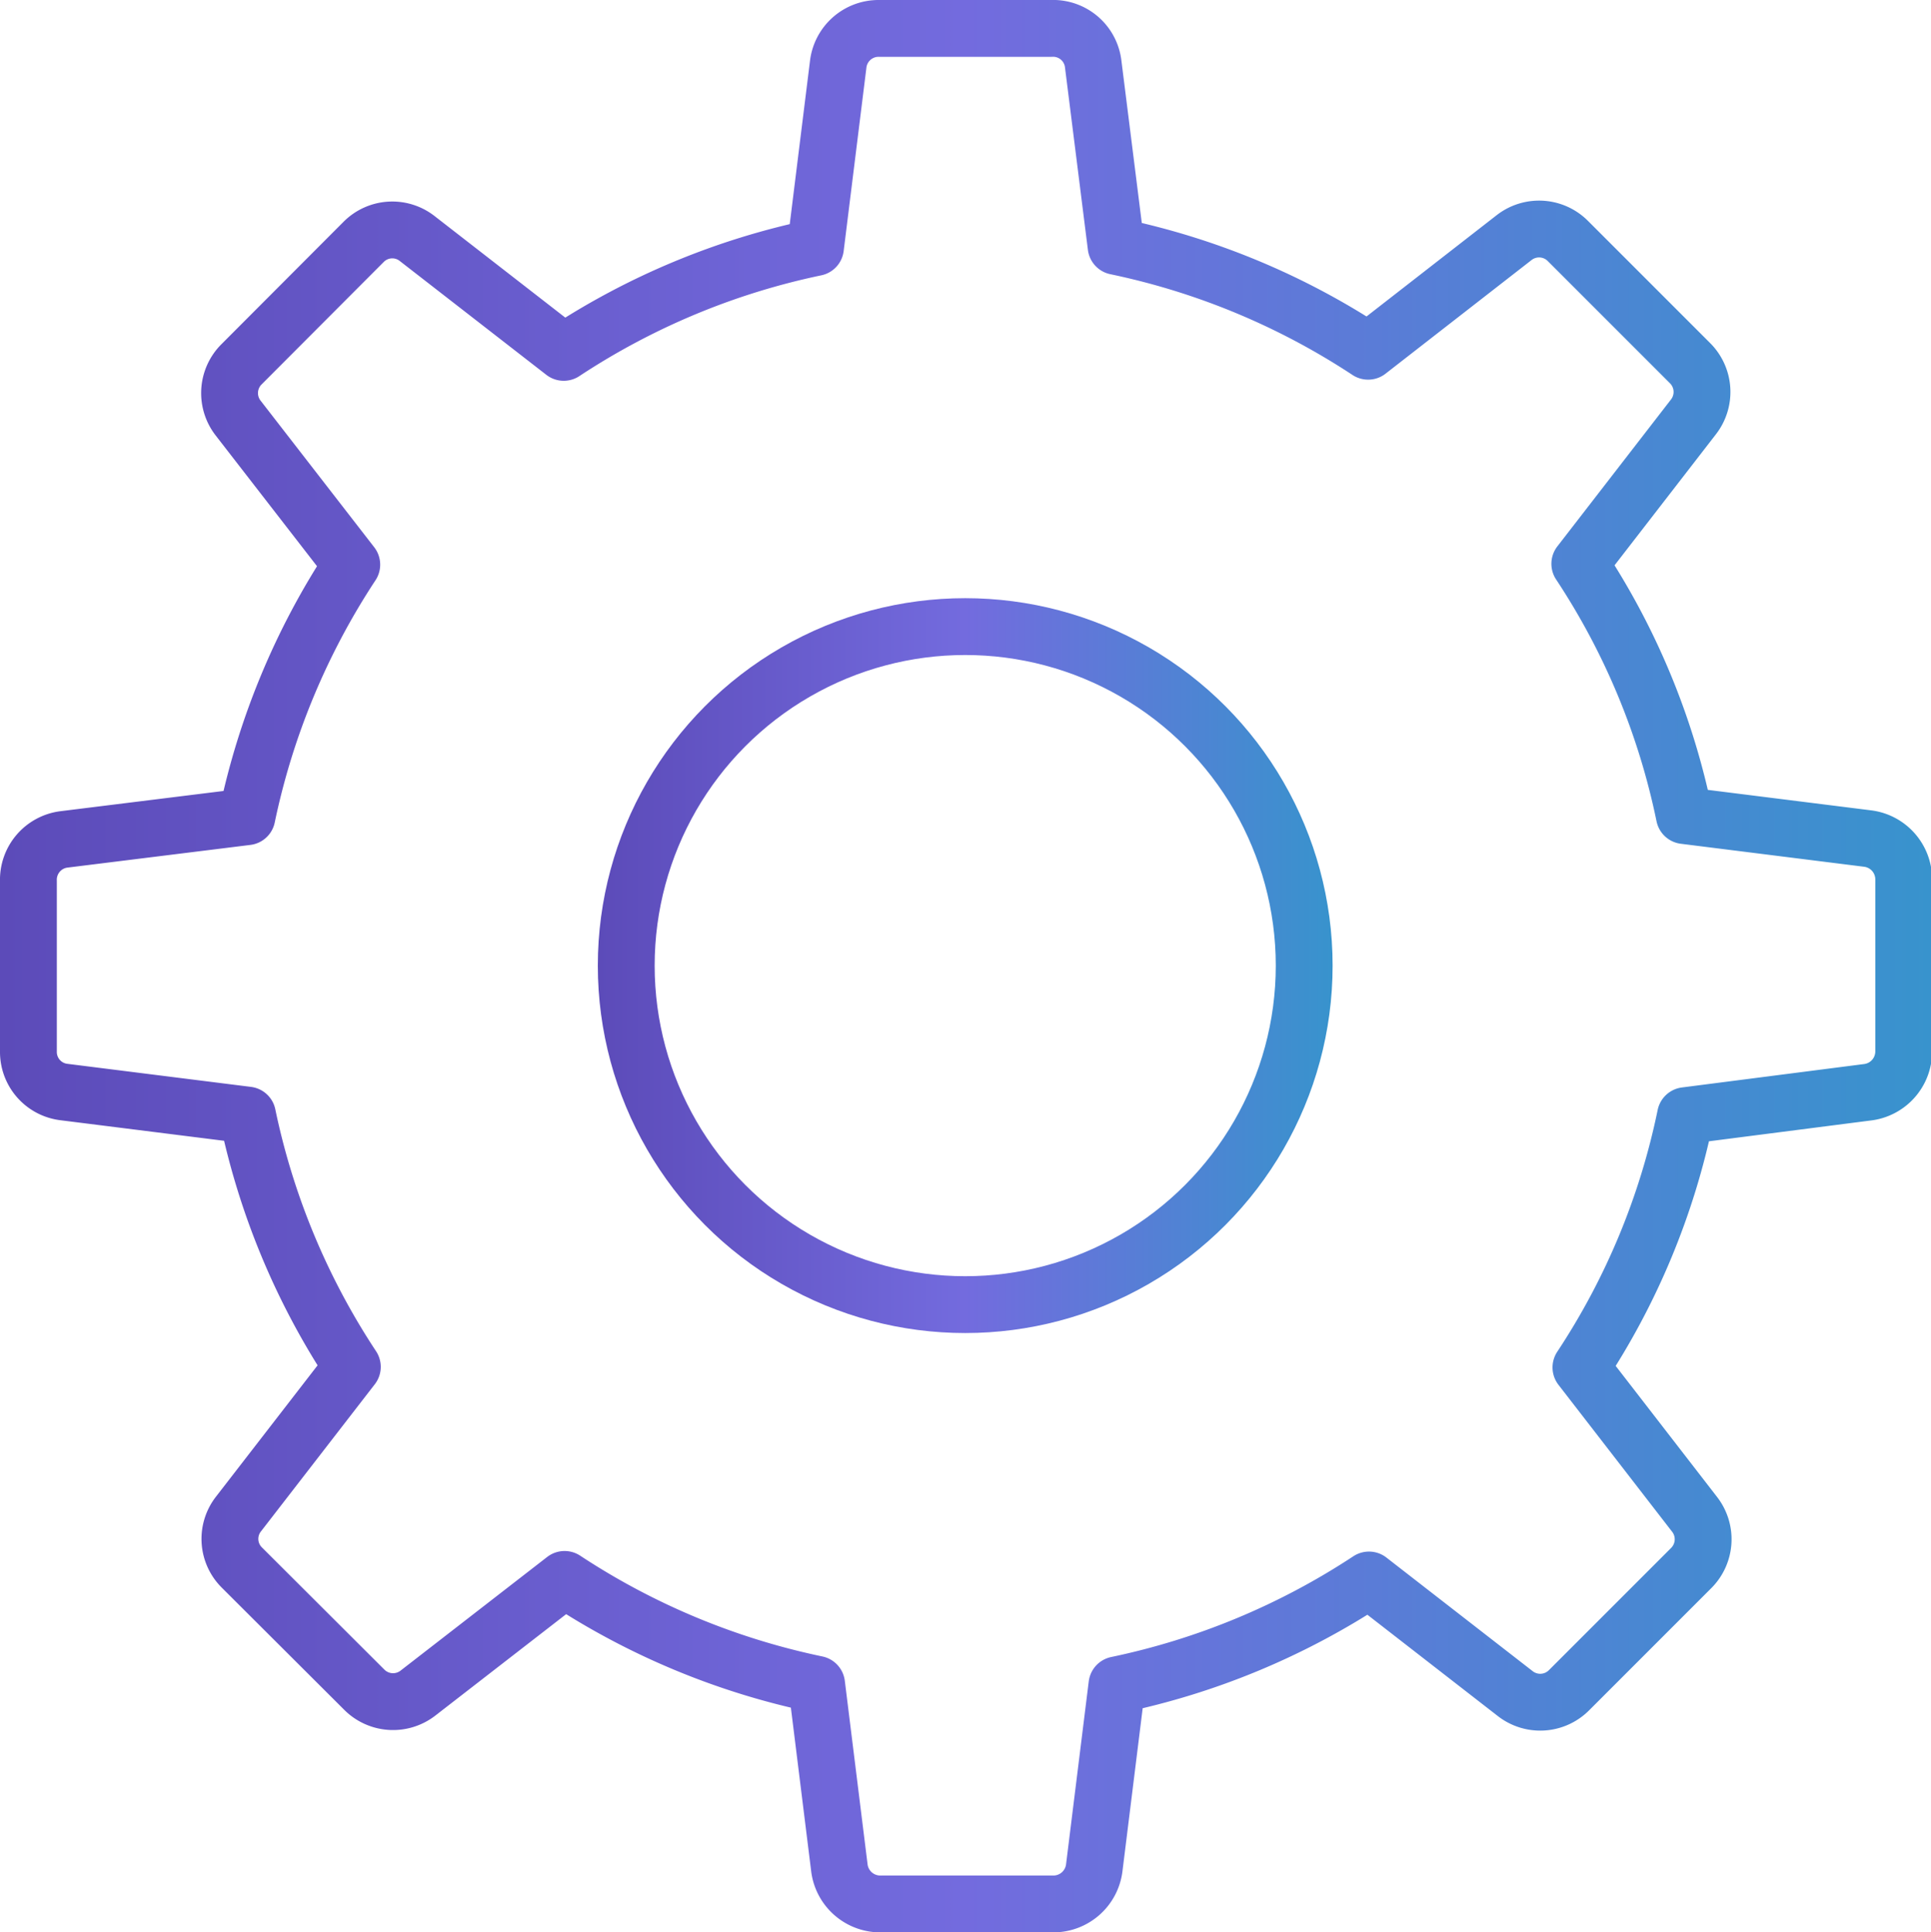 <svg id="Capa_1" data-name="Capa 1" xmlns="http://www.w3.org/2000/svg" xmlns:xlink="http://www.w3.org/1999/xlink" viewBox="0 0 67.96 68"><defs><style>.cls-1,.cls-2{fill:none;stroke-linecap:round;stroke-linejoin:round;stroke-width:2px;}.cls-1{stroke:url(#Violet_Blue_Gradient_RGB);}.cls-2{stroke:url(#Violet_Blue_Gradient_RGB-2);}</style><linearGradient id="Violet_Blue_Gradient_RGB" y1="34" x2="67.96" y2="34" gradientUnits="userSpaceOnUse"><stop offset="0" stop-color="#5c4bb9"/><stop offset="0.5" stop-color="#736bde"/><stop offset="1" stop-color="#3893cd"/></linearGradient><linearGradient id="Violet_Blue_Gradient_RGB-2" x1="21.04" y1="33.98" x2="46.9" y2="33.98" xlink:href="#Violet_Blue_Gradient_RGB"/></defs><path class="cls-1" d="M65.7,38.44A1.45,1.45,0,0,0,67,37V30.94a1.45,1.45,0,0,0-1.26-1.43l-6.46-.81a25.3,25.3,0,0,0-3.68-8.86l4-5.17a1.43,1.43,0,0,0-.12-1.89l-4.3-4.3a1.43,1.43,0,0,0-1.89-.12l-5.14,4a25.64,25.64,0,0,0-8.87-3.69l-.81-6.45A1.42,1.42,0,0,0,37,1H30.94A1.43,1.43,0,0,0,29.5,2.26l-.8,6.45a25.59,25.59,0,0,0-8.86,3.69l-5.15-4a1.42,1.42,0,0,0-1.89.11L8.5,12.82a1.43,1.43,0,0,0-.12,1.89l4,5.16a25.64,25.64,0,0,0-3.69,8.87l-6.45.8A1.43,1.43,0,0,0,1,31v6a1.42,1.42,0,0,0,1.26,1.43l6.45.81a25.51,25.51,0,0,0,3.69,8.86l-4,5.17a1.42,1.42,0,0,0,.11,1.89l4.31,4.3a1.43,1.43,0,0,0,1.89.12l5.16-4a25.64,25.64,0,0,0,8.87,3.69l.8,6.45A1.45,1.45,0,0,0,31,67h6.07a1.45,1.45,0,0,0,1.44-1.26l.8-6.45a25.64,25.64,0,0,0,8.87-3.69l5.15,4a1.43,1.43,0,0,0,1.89-.12l4.3-4.3a1.43,1.43,0,0,0,.12-1.89l-4-5.17a25.3,25.3,0,0,0,3.68-8.86Z"/><circle class="cls-2" cx="33.97" cy="33.98" r="11.93"/></svg>